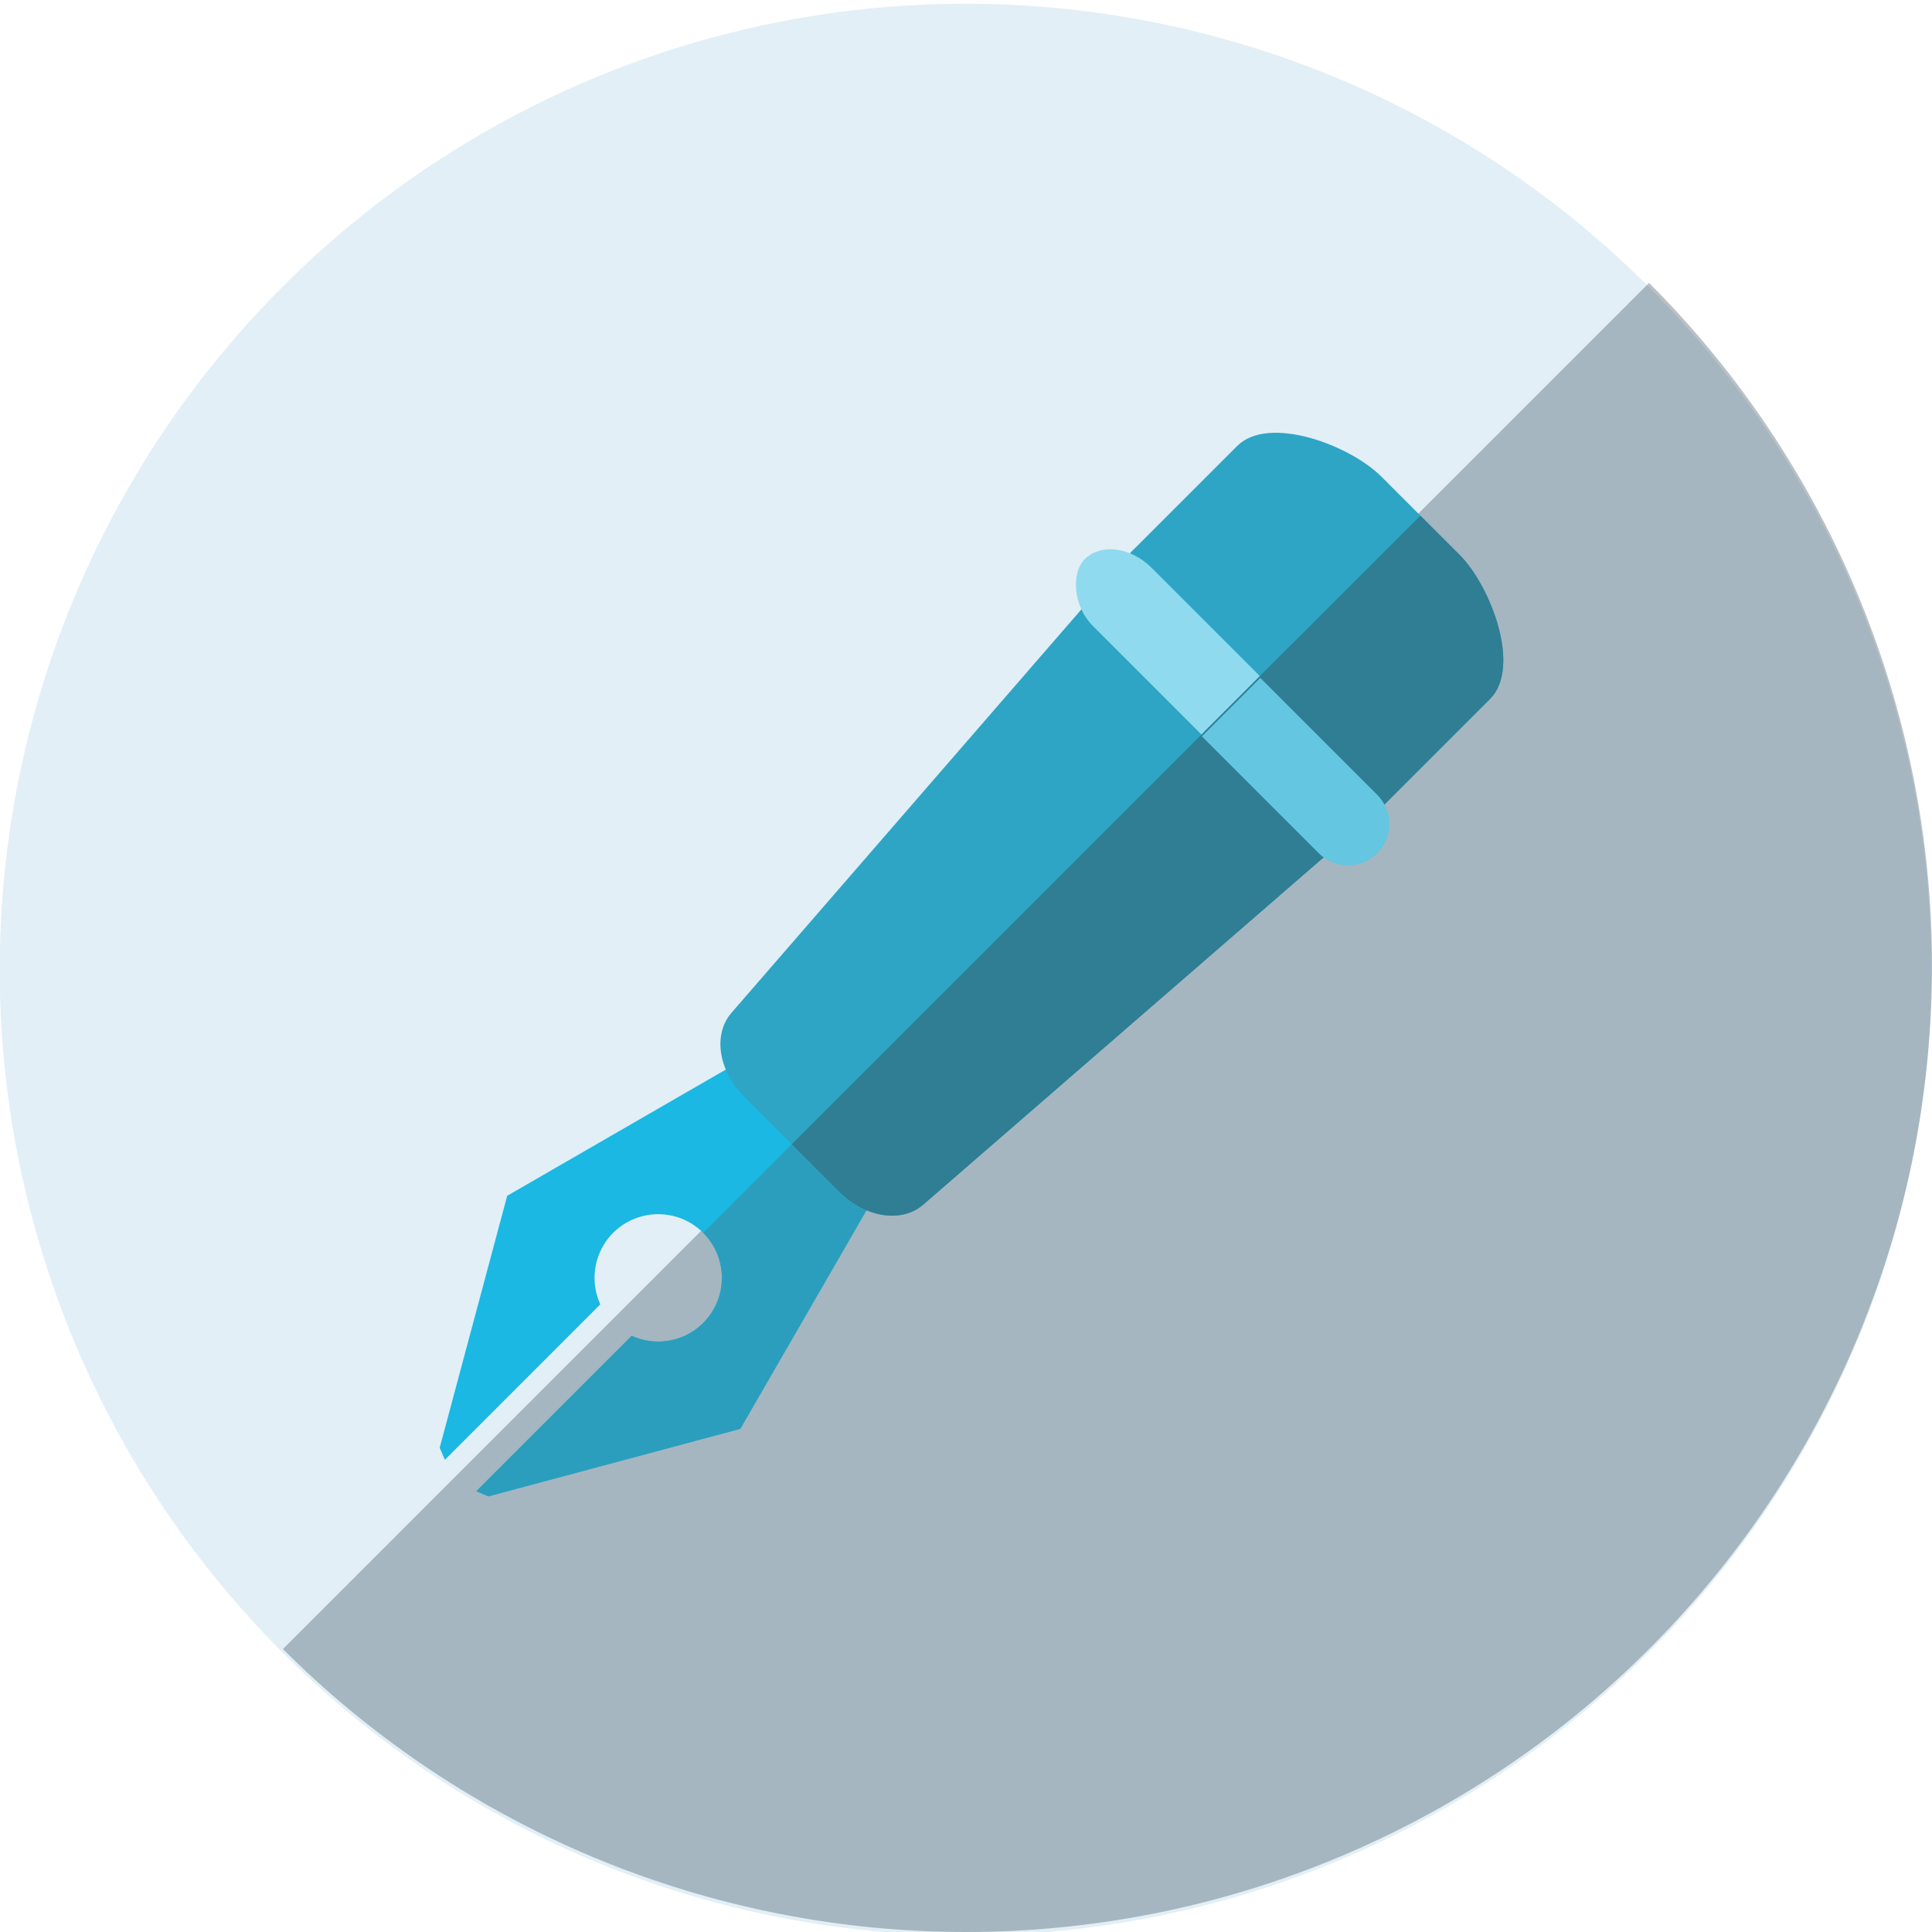 <?xml version="1.0" encoding="UTF-8" standalone="no"?>
<!-- Created with Inkscape (http://www.inkscape.org/) -->

<svg
   xmlns:dc="http://purl.org/dc/elements/1.1/"
   xmlns:cc="http://creativecommons.org/ns#"
   xmlns:rdf="http://www.w3.org/1999/02/22-rdf-syntax-ns#"
   xmlns:svg="http://www.w3.org/2000/svg"
   xmlns="http://www.w3.org/2000/svg"
   xmlns:sodipodi="http://sodipodi.sourceforge.net/DTD/sodipodi-0.dtd"
   xmlns:inkscape="http://www.inkscape.org/namespaces/inkscape"
   width="180"
   height="180"
   viewBox="0 0 180 180"
   id="svg19297"
   version="1.1"
   inkscape:version="0.91 r13725"
   sodipodi:docname="profile_round_litteraire.svg">
  <defs
     id="defs19299" />
  <sodipodi:namedview
     id="base"
     pagecolor="#ffffff"
     bordercolor="#666666"
     borderopacity="1.0"
     inkscape:pageopacity="0.0"
     inkscape:pageshadow="2"
     inkscape:zoom="1.4"
     inkscape:cx="-124.43486"
     inkscape:cy="174.08416"
     inkscape:document-units="px"
     inkscape:current-layer="layer1"
     showgrid="false"
     units="px"
     inkscape:window-width="1920"
     inkscape:window-height="1001"
     inkscape:window-x="-9"
     inkscape:window-y="-9"
     inkscape:window-maximized="1" />
  <g
     inkscape:label="Calque 1"
     inkscape:groupmode="layer"
     id="layer1"
     transform="translate(0,-872.362)">
    <g
       style="display:inline"
       id="g11710"
       transform="translate(-161,3190.611)">
      <circle
         style="color:#000000;clip-rule:nonzero;display:inline;overflow:visible;visibility:visible;opacity:1;isolation:auto;mix-blend-mode:normal;color-interpolation:sRGB;color-interpolation-filters:linearRGB;solid-color:#000000;solid-opacity:1;fill:#9fc9e1;fill-opacity:0.304;fill-rule:nonzero;stroke:none;stroke-width:0.8;stroke-linecap:butt;stroke-linejoin:miter;stroke-miterlimit:4;stroke-dasharray:none;stroke-dashoffset:0;stroke-opacity:1;color-rendering:auto;image-rendering:auto;shape-rendering:auto;text-rendering:auto;enable-background:accumulate"
         id="path4587"
         cx="-1398.126"
         cy="-1753.094"
         r="90"
         transform="matrix(0.707,0.707,-0.707,0.707,0,0)" />
      <path
         style="color:#000000;clip-rule:nonzero;display:inline;overflow:visible;visibility:visible;opacity:1;isolation:auto;mix-blend-mode:normal;color-interpolation:sRGB;color-interpolation-filters:linearRGB;solid-color:#000000;solid-opacity:1;fill:#173344;fill-opacity:0.304;fill-rule:nonzero;stroke:none;stroke-width:0.8;stroke-linecap:butt;stroke-linejoin:miter;stroke-miterlimit:4;stroke-dasharray:none;stroke-dashoffset:0;stroke-opacity:1;color-rendering:auto;image-rendering:auto;shape-rendering:auto;text-rendering:auto;enable-background:accumulate"
         d="m 314.64,-2291.889 -127.279,127.279 a 90,90 0 0 0 127.279,0 90,90 0 0 0 0,-127.279 z"
         id="path5480"
         inkscape:connector-curvature="0" />
      <g
         transform="matrix(0.802,0.802,-0.802,0.802,-1102.547,-1880.291)"
         id="g5265-8">
        <path
           inkscape:connector-curvature="0"
           id="rect5184-1"
           transform="translate(0,-947.638)"
           d="m 621.436,-100.531 0,4.82 -1.768,0 -6.045,22.555 10.715,18.557 1,0.4 0,-18.059 a 5.233,5.233 0 0 1 -3.408,-4.898 5.233,5.233 0 0 1 5.232,-5.232 5.233,5.233 0 0 1 5.232,5.232 5.233,5.233 0 0 1 -3.406,4.9 l 0,18.057 1,-0.4 10.713,-18.557 -6.043,-22.555 -1.768,0 0,-4.82 -11.455,0 z"
           style="opacity:1;fill:#1ab8e3;fill-opacity:1;stroke:none;stroke-width:1;stroke-linecap:round;stroke-linejoin:round;stroke-miterlimit:4;stroke-dasharray:none;stroke-dashoffset:0;stroke-opacity:1" />
        <path
           id="path5192-0"
           style="opacity:1;fill:#2ea5c5;fill-opacity:1;stroke:none;stroke-width:1;stroke-linecap:round;stroke-linejoin:round;stroke-miterlimit:4;stroke-dasharray:none;stroke-dashoffset:0;stroke-opacity:1"
           d="m 618.15,-1098.436 18.025,0 c 3.142,0 5.833,1.843 5.671,4.125 l -3.543,49.873 c -0.162,2.282 -2.529,4.125 -5.671,4.125 l -10.938,0 c -3.142,0 -5.509,-1.843 -5.671,-4.125 l -3.543,-49.873 c -0.162,-2.282 2.529,-4.125 5.671,-4.125 z"
           inkscape:connector-curvature="0"
           sodipodi:nodetypes="sssssssss" />
        <path
           id="path5196-3"
           style="opacity:1;fill:#2ea5c5;fill-opacity:1;stroke:none;stroke-width:1;stroke-linecap:round;stroke-linejoin:round;stroke-miterlimit:4;stroke-dasharray:none;stroke-dashoffset:0;stroke-opacity:1"
           d="m 622.615,-1113.341 9.094,0 c 3.656,0 10.143,2.944 10.143,6.6 l 0,11.919 c 0,3.656 -2.944,6.6 -6.6,6.6 l -16.181,0 c -3.656,0 -6.6,-2.944 -6.6,-6.6 l 0,-11.919 c 0,-3.656 6.487,-6.6 10.143,-6.6 z"
           inkscape:connector-curvature="0"
           sodipodi:nodetypes="sssssssss" />
        <rect
           style="opacity:1;fill:#90daef;fill-opacity:1;stroke:none;stroke-width:1;stroke-linecap:round;stroke-linejoin:round;stroke-miterlimit:4;stroke-dasharray:none;stroke-dashoffset:0;stroke-opacity:1"
           id="rect5198-8"
           width="33.941"
           height="6.788"
           x="610.192"
           y="-1094.697"
           rx="4.375"
           ry="4.375" />
        <path
           inkscape:connector-curvature="0"
           id="path5206-8"
           transform="translate(0,-947.638)"
           d="m 627.162,-100.531 0,18.143 a 5.233,5.233 0 0 1 5.232,5.232 5.233,5.233 0 0 1 -3.406,4.9 l 0,18.057 1,-0.4 10.713,-18.557 -6.043,-22.555 -1.768,0 0,-4.82 -5.729,0 z"
           style="opacity:1;fill:#2c9ebd;fill-opacity:1;stroke:none;stroke-width:1;stroke-linecap:round;stroke-linejoin:round;stroke-miterlimit:4;stroke-dasharray:none;stroke-dashoffset:0;stroke-opacity:1" />
        <path
           inkscape:connector-curvature="0"
           id="rect5250-8"
           d="m 627.162,-150.799 0,58.123 5.469,0 c 3.142,0 5.51,-1.843 5.672,-4.125 l 3.543,-49.871 c 0.162,-2.282 -2.528,-4.127 -5.67,-4.127 l -9.014,0 z"
           style="opacity:1;fill:#2f7e93;fill-opacity:1;stroke:none;stroke-width:1;stroke-linecap:round;stroke-linejoin:round;stroke-miterlimit:4;stroke-dasharray:none;stroke-dashoffset:0;stroke-opacity:1"
           transform="translate(0,-947.638)" />
        <path
           inkscape:connector-curvature="0"
           id="rect5260-7"
           d="m 627.162,-165.703 0,25.119 8.092,0 c 3.656,0 6.6,-2.943 6.6,-6.6 l 0,-11.92 c 0,-3.656 -6.488,-6.6 -10.145,-6.6 l -4.547,0 z"
           style="opacity:1;fill:#2f7e93;fill-opacity:1;stroke:none;stroke-width:1;stroke-linecap:round;stroke-linejoin:round;stroke-miterlimit:4;stroke-dasharray:none;stroke-dashoffset:0;stroke-opacity:1"
           transform="translate(0,-947.638)" />
        <path
           style="opacity:1;fill:#64c6e0;fill-opacity:1;stroke:none;stroke-width:1;stroke-linecap:round;stroke-linejoin:round;stroke-miterlimit:4;stroke-dasharray:none;stroke-dashoffset:0;stroke-opacity:1"
           d="m 201.621,910.453 -6.691,6.689 -0.324,0.324 14.029,14.029 c 1.943,1.943 5.073,1.943 7.016,0 1.943,-1.943 1.943,-5.071 0,-7.014 l -14.029,-14.029 z"
           id="rect4467"
           transform="matrix(0.484,-0.484,0.484,0.484,89.044,-1437.692)"
           inkscape:connector-curvature="0" />
      </g>
    </g>
  </g>
</svg>
